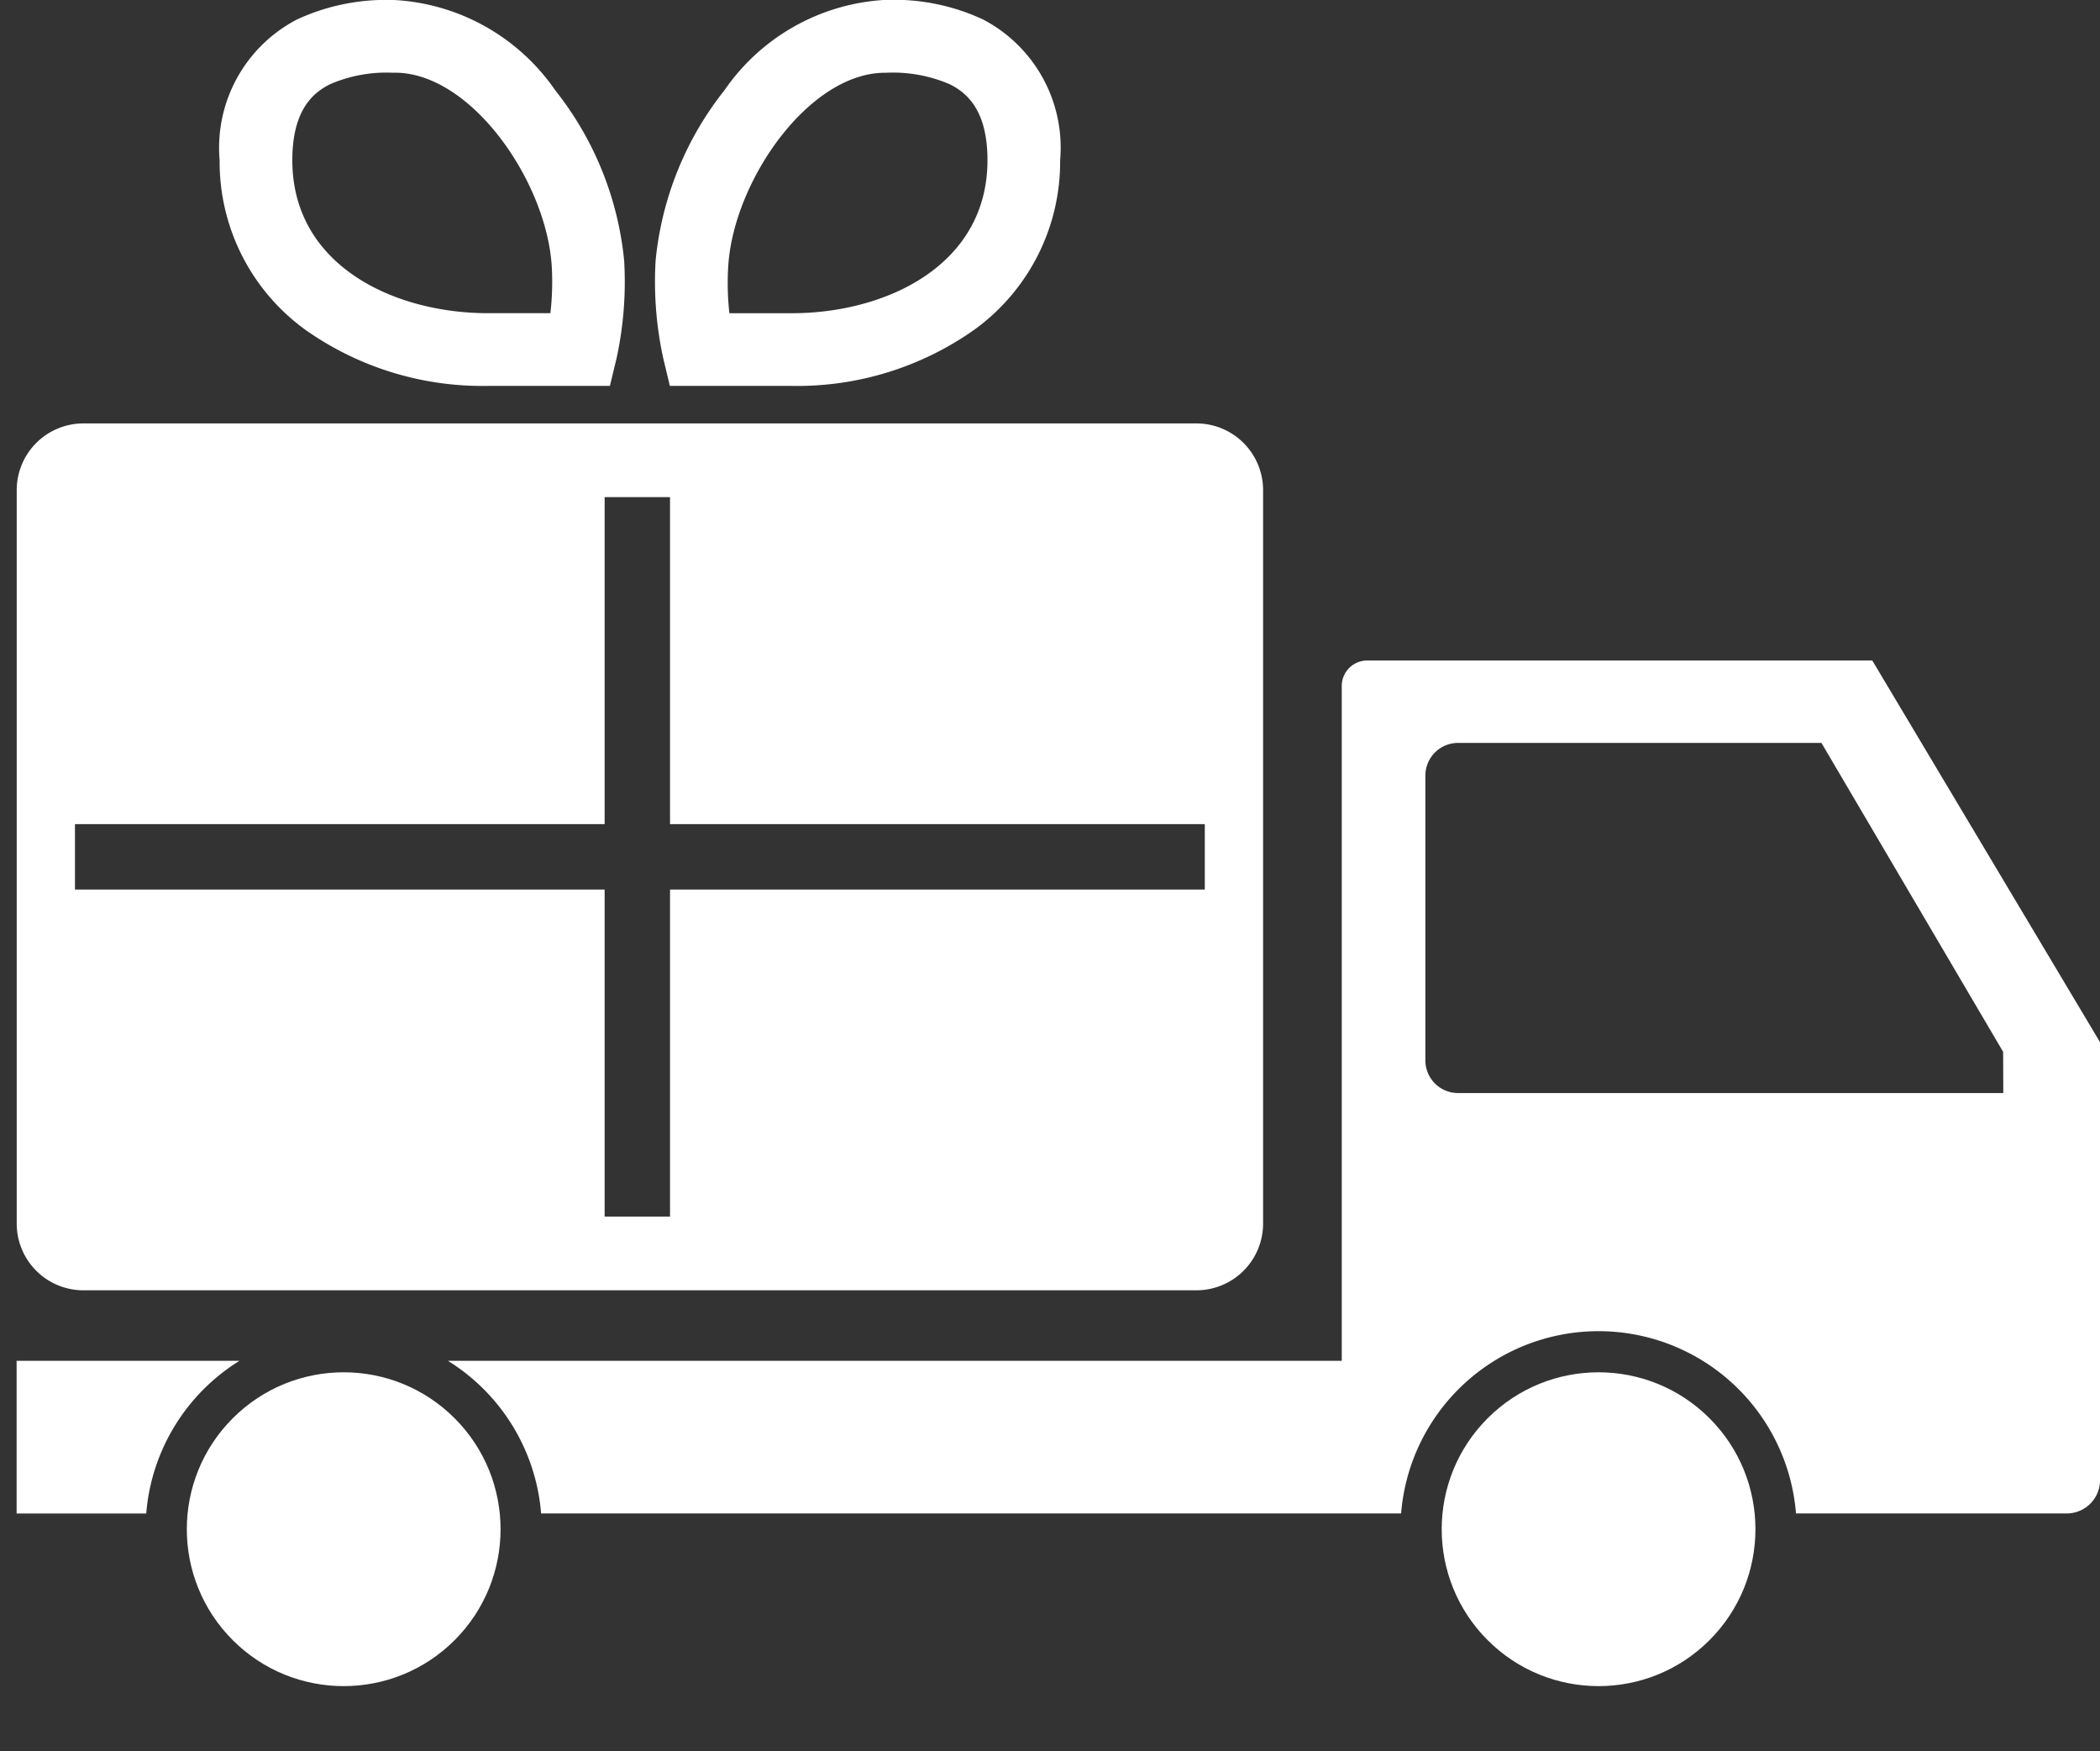 <?xml version="1.0" encoding="UTF-8"?> <svg xmlns="http://www.w3.org/2000/svg" width="62.944" height="52.473" viewBox="0 0 62.944 52.473"><rect x="0" y="0" width="62.944" height="52.473" fill="#333333" stroke="none"/><g id="Groupe_323" data-name="Groupe 323" transform="translate(-393.502 -1087.552)"><circle id="Ellipse_42" data-name="Ellipse 42" cx="4.702" cy="4.702" r="4.702" transform="translate(397.154 1133.376) rotate(-45)" fill="#fff"></circle><circle id="Ellipse_43" data-name="Ellipse 43" cx="4.702" cy="4.702" r="4.702" transform="translate(434.767 1133.376) rotate(-45)" fill="#fff"></circle><path id="Soustraction_1" data-name="Soustraction 1" d="M-3062.418-186.234h-33.358a2,2,0,0,1-2-2v-21.977a2,2,0,0,1,2-2h33.358a2,2,0,0,1,2,2v21.977A2,2,0,0,1-3062.418-186.234Zm-17.736-12.009v9.8h1.96v-9.8h16.029v-1.96h-16.029v-9.8h-1.96v9.8h-15.876v1.96Z" transform="translate(3491.779 1312.451)" fill="#fff"></path><path id="Soustraction_1_-_Contour" data-name="Soustraction 1 - Contour" d="M-3062.418-185.734h-33.358a2.5,2.5,0,0,1-2.5-2.5v-21.977a2.5,2.5,0,0,1,2.5-2.5h33.358a2.5,2.5,0,0,1,2.5,2.5v21.977A2.5,2.5,0,0,1-3062.418-185.734Zm-33.358-25.977a1.5,1.5,0,0,0-1.5,1.5v21.977a1.5,1.5,0,0,0,1.5,1.5h33.358a1.5,1.5,0,0,0,1.5-1.5v-21.977a1.5,1.5,0,0,0-1.5-1.5Zm18.082,23.771h-2.96v-9.8h-15.876v-2.96h15.876v-9.8h2.96v9.8h16.029v2.96h-16.029Zm-1.96-1h.96v-9.8h16.029v-.96h-16.029v-9.8h-.96v9.8h-15.876v.96h15.876Z" transform="translate(3491.779 1312.451)" fill="rgba(0,0,0,0)"></path><path id="Tracé_163" data-name="Tracé 163" d="M524.326,1099.116h-3.654a9.2,9.2,0,0,1-5.468-1.677,6.209,6.209,0,0,1-2.576-5.086,4.332,4.332,0,0,1,2.326-4.221,6.35,6.35,0,0,1,2.892-.579h.03a6.273,6.273,0,0,1,4.814,2.708,9.726,9.726,0,0,1,2.063,5.1,10.773,10.773,0,0,1-.227,2.924Zm-6.514-9.385a4.257,4.257,0,0,0-1.877.346c-.484.244-1.128.746-1.128,2.276,0,3.15,3.04,4.584,5.865,4.584h1.87a8.188,8.188,0,0,0,.039-1.433c-.173-2.545-2.422-5.774-4.7-5.774h-.064Z" transform="translate(-112.543)" fill="#fff"></path><path id="Tracé_164" data-name="Tracé 164" d="M756.289,1099.117h-3.654l-.2-.835a10.769,10.769,0,0,1-.227-2.924,9.725,9.725,0,0,1,2.063-5.1,6.272,6.272,0,0,1,4.814-2.708h.03a6.353,6.353,0,0,1,2.892.579,4.332,4.332,0,0,1,2.326,4.221,6.209,6.209,0,0,1-2.576,5.086A9.2,9.2,0,0,1,756.289,1099.117Zm-1.87-2.178h1.87c2.825,0,5.866-1.435,5.866-4.584,0-1.531-.644-2.032-1.128-2.276a4.3,4.3,0,0,0-1.91-.346h-.031c-2.282,0-4.531,3.229-4.7,5.774A8.2,8.2,0,0,0,754.419,1096.938Z" transform="translate(-339.055 -0.001)" fill="#fff"></path><g id="Groupe_320" data-name="Groupe 320" transform="translate(394 1107.345)"><path id="Tracé_165" data-name="Tracé 165" d="M400.68,1836.333H394v4.575h3.885A5.943,5.943,0,0,1,400.68,1836.333Z" transform="translate(-394 -1815.348)" fill="#fff"></path><path id="Tracé_166" data-name="Tracé 166" d="M680.866,1471.985v-9.548L674.04,1451H658.9a.762.762,0,0,0-.762.762v20.222H631.345a5.942,5.942,0,0,1,2.795,4.575h25.777a5.937,5.937,0,0,1,11.836,0h8.114a1,1,0,0,0,1-1v-3.576Zm-2.9-8.024H661.624a.98.98,0,0,1-.98-.98v-8.532a.98.98,0,0,1,.98-.98h10.892l5.446,9.258Z" transform="translate(-618.419 -1451)" fill="#fff"></path></g></g></svg> 